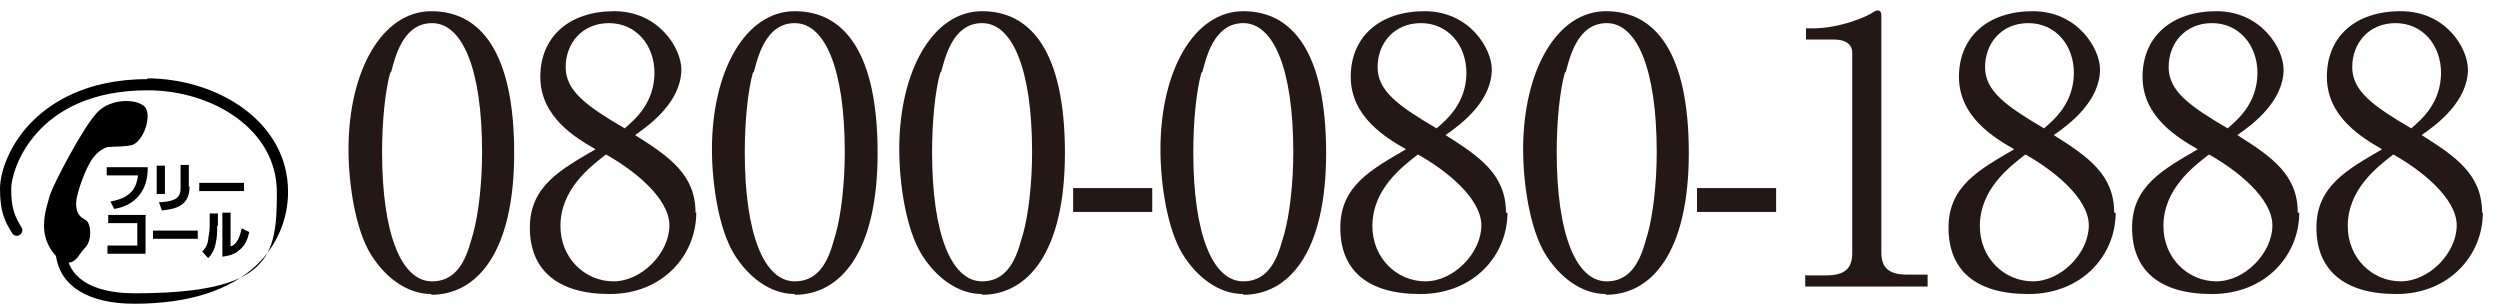 <?xml version="1.0" encoding="UTF-8"?>
<svg xmlns="http://www.w3.org/2000/svg" version="1.1" viewBox="0 0 335 41">
  <defs>
    <style>
      .cls-1 {
        fill: #231815;
      }
    </style>
  </defs>
  <!-- Generator: Adobe Illustrator 28.7.5, SVG Export Plug-In . SVG Version: 1.2.0 Build 176)  -->
  <g>
    <g id="_レイヤー_1" data-name="レイヤー_1">
      <g>
        <g>
          <path class="cls-1" d="M57.8,39.4c-3.4,0-6.3-2.4-8.1-5.3-2.1-3.4-3-9.5-3-14.1,0-10.5,4.5-18.5,11.1-18.5s11.1,5.5,11.1,19-5.1,19-11.1,19ZM52.3,9.7c-.7,2.5-1.1,6.6-1.1,10.7,0,11,2.6,17.3,6.7,17.3s4.9-4.5,5.5-6.4c.7-2.5,1.2-6.7,1.2-10.9,0-11.3-2.7-17.3-6.7-17.3s-5,4.8-5.5,6.6Z"/>
          <path class="cls-1" d="M93.3,28.5c0,5.7-4.5,10.9-11.6,10.9s-10.7-3.3-10.7-8.9,4.2-7.8,8.8-10.5c-2.6-1.5-7.4-4.3-7.4-9.7s3.9-8.8,9.9-8.8,9,5,9,7.8c0,4.2-4,7.3-6.2,8.8,4.6,2.9,8.1,5.3,8.1,10.4ZM75.1,30.3c0,4.3,3.3,7.4,7.1,7.4s7.5-3.8,7.5-7.5-4.9-7.5-8.5-9.5c-2.2,1.7-6.1,4.7-6.1,9.6ZM87.7,9.8c0-3.8-2.5-6.7-6.1-6.7s-5.8,2.7-5.8,5.9,2.8,5.2,7.9,8.2c1.4-1.2,4-3.4,4-7.5Z"/>
          <path class="cls-1" d="M106.5,39.4c-3.4,0-6.3-2.4-8.1-5.3-2.1-3.4-3-9.5-3-14.1,0-10.5,4.5-18.5,11.1-18.5s11.1,5.5,11.1,19-5.1,19-11.1,19ZM100.9,9.7c-.7,2.5-1.1,6.6-1.1,10.7,0,11,2.6,17.3,6.7,17.3s4.9-4.5,5.5-6.4c.7-2.5,1.2-6.7,1.2-10.9,0-11.3-2.7-17.3-6.7-17.3s-5,4.8-5.5,6.6Z"/>
          <path class="cls-1" d="M131.6,39.4c-3.4,0-6.3-2.4-8.1-5.3-2.1-3.4-3-9.5-3-14.1,0-10.5,4.5-18.5,11.1-18.5s11.1,5.5,11.1,19-5.1,19-11.1,19ZM126,9.7c-.7,2.5-1.1,6.6-1.1,10.7,0,11,2.6,17.3,6.7,17.3s4.9-4.5,5.5-6.4c.7-2.5,1.2-6.7,1.2-10.9,0-11.3-2.7-17.3-6.7-17.3s-5,4.8-5.5,6.6Z"/>
          <path class="cls-1" d="M154.4,28.4h-10.6v-3.2h10.6v3.2Z"/>
          <path class="cls-1" d="M166.6,39.4c-3.4,0-6.3-2.4-8.1-5.3-2.1-3.4-3-9.5-3-14.1,0-10.5,4.5-18.5,11.1-18.5s11.1,5.5,11.1,19-5.1,19-11.1,19ZM161,9.7c-.7,2.5-1.1,6.6-1.1,10.7,0,11,2.6,17.3,6.7,17.3s4.9-4.5,5.5-6.4c.7-2.5,1.2-6.7,1.2-10.9,0-11.3-2.7-17.3-6.7-17.3s-5,4.8-5.5,6.6Z"/>
          <path class="cls-1" d="M202,28.5c0,5.7-4.5,10.9-11.7,10.9s-10.7-3.3-10.7-8.9,4.2-7.8,8.8-10.5c-2.6-1.5-7.4-4.3-7.4-9.7s3.9-8.8,9.9-8.8,9,5,9,7.8c0,4.2-4,7.3-6.2,8.8,4.6,2.9,8.1,5.3,8.1,10.4ZM183.9,30.3c0,4.3,3.3,7.4,7.1,7.4s7.5-3.8,7.5-7.5-4.9-7.5-8.5-9.5c-2.2,1.7-6.1,4.7-6.1,9.6ZM196.5,9.8c0-3.8-2.5-6.7-6.1-6.7s-5.8,2.7-5.8,5.9,2.8,5.2,7.9,8.2c1.4-1.2,4-3.4,4-7.5Z"/>
          <path class="cls-1" d="M215.2,39.4c-3.4,0-6.3-2.4-8.1-5.3-2.1-3.4-3-9.5-3-14.1,0-10.5,4.5-18.5,11.1-18.5s11.1,5.5,11.1,19-5.1,19-11.1,19ZM209.7,9.7c-.7,2.5-1.1,6.6-1.1,10.7,0,11,2.6,17.3,6.7,17.3s4.9-4.5,5.5-6.4c.7-2.5,1.2-6.7,1.2-10.9,0-11.3-2.7-17.3-6.7-17.3s-5,4.8-5.5,6.6Z"/>
          <path class="cls-1" d="M238,28.4h-10.6v-3.2h10.6v3.2Z"/>
          <path class="cls-1" d="M242,36.9h2.7c2.6,0,3.5-1,3.5-3V7.1c0-1.5-1.4-1.8-2.4-1.8h-3.8v-1.5h.9c3.8,0,7.5-1.7,8-2.1.3-.2.5-.3.7-.3.4,0,.5.3.5.7v31.7c0,2.1,1,3,3.5,3h2.7v1.6h-16.4v-1.6Z"/>
          <path class="cls-1" d="M283.5,28.5c0,5.7-4.5,10.9-11.7,10.9s-10.7-3.3-10.7-8.9,4.2-7.8,8.8-10.5c-2.6-1.5-7.4-4.3-7.4-9.7s3.9-8.8,9.9-8.8,9,5,9,7.8c0,4.2-4,7.3-6.2,8.8,4.6,2.9,8.1,5.3,8.1,10.4ZM265.3,30.3c0,4.3,3.3,7.4,7.1,7.4s7.5-3.8,7.5-7.5-4.9-7.5-8.5-9.5c-2.2,1.7-6.1,4.7-6.1,9.6ZM277.9,9.8c0-3.8-2.5-6.7-6.1-6.7s-5.8,2.7-5.8,5.9,2.8,5.2,7.9,8.2c1.4-1.2,4-3.4,4-7.5Z"/>
          <path class="cls-1" d="M308.1,28.5c0,5.7-4.5,10.9-11.7,10.9s-10.7-3.3-10.7-8.9,4.2-7.8,8.8-10.5c-2.6-1.5-7.4-4.3-7.4-9.7s3.9-8.8,9.9-8.8,9,5,9,7.8c0,4.2-4,7.3-6.2,8.8,4.6,2.9,8.1,5.3,8.1,10.4ZM289.9,30.3c0,4.3,3.3,7.4,7.1,7.4s7.5-3.8,7.5-7.5-4.9-7.5-8.5-9.5c-2.2,1.7-6.1,4.7-6.1,9.6ZM302.5,9.8c0-3.8-2.5-6.7-6.1-6.7s-5.8,2.7-5.8,5.9,2.8,5.2,7.9,8.2c1.4-1.2,4-3.4,4-7.5Z"/>
          <path class="cls-1" d="M332.7,28.5c0,5.7-4.5,10.9-11.6,10.9s-10.7-3.3-10.7-8.9,4.2-7.8,8.8-10.5c-2.6-1.5-7.4-4.3-7.4-9.7s3.8-8.8,9.9-8.8,9,5,9,7.8c0,4.2-4,7.3-6.2,8.8,4.6,2.9,8.1,5.3,8.1,10.4ZM314.6,30.3c0,4.3,3.3,7.4,7.1,7.4s7.5-3.8,7.5-7.5-4.9-7.5-8.5-9.5c-2.2,1.7-6.1,4.7-6.1,9.6ZM327.1,9.8c0-3.8-2.5-6.7-6.1-6.7s-5.8,2.7-5.8,5.9,2.8,5.2,7.9,8.2c1.4-1.2,4-3.4,4-7.5Z"/>
        </g>
        <g>
          <path d="M19.8,10.6c-8.3,0-13.1,3.2-15.7,5.9C1.3,19.4,0,23,0,25.3c0,3,.6,4.3,1.6,5.9.2.4.7.5,1,.3.4-.2.5-.7.3-1-.9-1.5-1.4-2.5-1.4-5.2,0-2.6,3.3-13.2,18.3-13.2,8.5,0,17.3,5.1,17.3,13.7s-.9,13.5-19.1,13.5c-2.9,0-7.5-.6-8.8-4.1,1.1-.1,1.4-1.2,2.2-2,1-1,.8-3.3.1-3.7-.7-.4-1.3-.8-1.3-2.2,0-1.4,1.3-4.6,1.8-5.4.4-.8,1.4-2,2.5-2.2,1-.1,2.3,0,3.3-.3,1.4-.6,2.4-3.4,1.8-4.8-.7-1.4-4.7-1.6-6.6.5-1.9,2-5.8,9.5-6.3,11-.4,1.5-.8,2.5-.8,4.2,0,1.4.5,2.8,1.6,4,.6,4.1,4.4,6.4,10.5,6.4,7.3,0,12.8-1.8,16.4-5.2,2.7-2.6,4.2-6.1,4.2-9.8,0-9.5-9.6-15.2-18.9-15.2Z"/>
          <path d="M19.8,22.4c0,1.9-.5,2.9-1.1,3.7-.7.9-1.7,1.6-3.4,1.9l-.5-1c3-.5,3.5-2.1,3.7-3.5h-4.2v-1.1h5.5Z"/>
          <path d="M22.1,26h-1.1v-3.8h1.1s0,3.8,0,3.8ZM25.4,25c0,2.7-2,3-3.7,3.2l-.4-1.1c.5,0,1.7-.1,2.3-.5.4-.3.6-.7.6-1.4v-3.1h1.1v2.9Z"/>
          <path d="M32.7,24.4v1.2h-6s0-1.1,0-1.1h6Z"/>
          <path d="M19.5,28.9v5.1h-5.1s0-1.1,0-1.1h4s0-3,0-3h-3.9s0-1.1,0-1.1h5.1Z"/>
          <path d="M26.5,30.8v1.2h-6s0-1.1,0-1.1h6Z"/>
          <path d="M29.1,30.3c0,.8,0,1.5-.2,2.3-.1.7-.5,1.5-1,2l-.8-.9c.2-.2.7-.7.8-1.6,0-.3.2-1,.2-1.7v-1.8h1.1v1.6ZM30.9,33c.2,0,.6-.2,1-.9.3-.6.4-1.2.5-1.5l1,.5c-.2.9-.5,1.7-1.2,2.3-.9.9-2,.9-2.4,1v-5.9h1.1s0,4.5,0,4.5Z"/>
        </g>
      </g>
    </g>
  </g>
</svg>